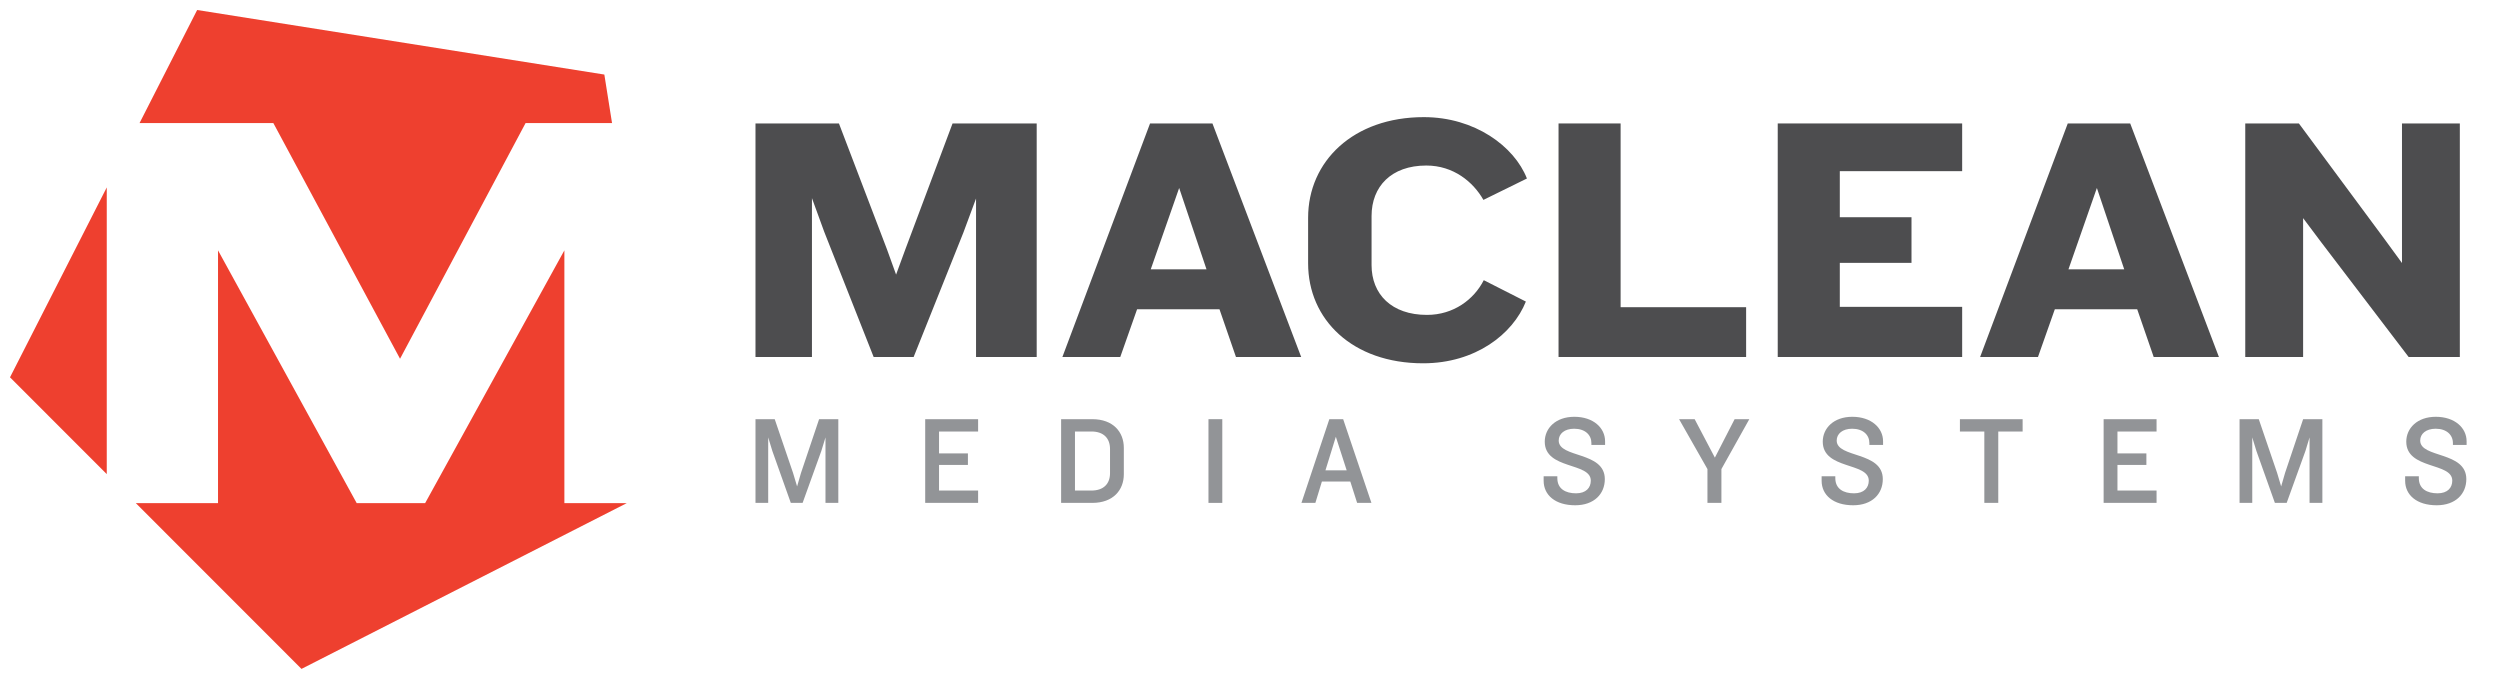<?xml version="1.0" encoding="utf-8"?>
<!-- Generator: Adobe Illustrator 16.0.4, SVG Export Plug-In . SVG Version: 6.00 Build 0)  -->
<!DOCTYPE svg PUBLIC "-//W3C//DTD SVG 1.1 Tiny//EN" "http://www.w3.org/Graphics/SVG/1.1/DTD/svg11-tiny.dtd">
<svg version="1.1" baseProfile="tiny" id="Layer_1" xmlns="http://www.w3.org/2000/svg" xmlns:xlink="http://www.w3.org/1999/xlink"
	 x="0px" y="0px" width="250px" height="68px" viewBox="0 0 250 68" xml:space="preserve">
<g>
	<g>
		<polygon fill="#EE402F" points="27.336,12.309 40.004,35.876 52.557,12.309 61.204,12.309 60.434,7.455 19.715,1 13.953,12.309 		
			"/>
		<polygon fill="#EE402F" points="10.676,18.741 1,37.732 10.676,47.412 		"/>
		<polygon fill="#EE402F" points="56.438,50.31 56.438,25.035 42.516,50.31 35.668,50.31 21.802,25.035 21.802,50.31 13.578,50.31 
			30.149,66.89 62.683,50.31 		"/>
	</g>
	<g>
		<path fill="#4D4D4F" d="M97.604,35.699V19.85l-1.262,3.399l-4.978,12.45h-3.999l-4.943-12.52l-1.227-3.365v15.885h-5.646V12.345
			h8.345l4.804,12.59l0.911,2.525l0.913-2.491l4.734-12.624h8.414v23.354H97.604z"/>
		<path fill="#4D4D4F" d="M123.596,35.699l-1.648-4.771h-8.24l-1.682,4.771h-5.787l8.766-23.354h6.239l8.874,23.354H123.596z
			 M117.916,18.798l-2.841,8.134h5.575L117.916,18.798z"/>
		<path fill="#4D4D4F" d="M148.342,19.989c-1.018-1.788-2.98-3.436-5.715-3.436c-3.506,0-5.471,2.103-5.471,5.05v4.908
			c0,2.911,2,4.979,5.539,4.979c2.666,0,4.701-1.543,5.682-3.472l4.209,2.138c-1.299,3.262-5.049,6.174-10.273,6.174
			c-7.082,0-11.502-4.384-11.502-9.995v-4.559c0-5.646,4.523-10.063,11.57-10.063c5.086,0,9.047,2.911,10.311,6.138L148.342,19.989z
			"/>
		<path fill="#4D4D4F" d="M155.854,35.699V12.345h6.207V30.72h12.551v4.979H155.854z"/>
		<path fill="#4D4D4F" d="M177.773,35.699V12.345h18.443v4.771H183.98v4.607h7.17v4.563h-7.17v4.399h12.236v5.014H177.773z"/>
		<path fill="#4D4D4F" d="M215.369,35.699l-1.648-4.771h-8.24l-1.684,4.771h-5.785l8.764-23.354h6.244l8.871,23.354H215.369z
			 M209.688,18.798l-2.842,8.134h5.576L209.688,18.798z"/>
		<path fill="#4D4D4F" d="M240.863,35.699L232.1,24.197l-1.789-2.385v13.887h-5.785V12.345h5.363l8.592,11.606l1.717,2.351V12.345
			h5.785v23.354H240.863z"/>
	</g>
	<g>
		<path fill="#929497" d="M82.549,50.289v-6.548l-0.416,1.356l-1.871,5.191H79.08l-1.846-5.191l-0.415-1.356v6.548h-1.27v-8.371
			h1.923l1.834,5.38l0.403,1.345l0.389-1.345l1.811-5.38h1.922v8.371H82.549z"/>
		<path fill="#929497" d="M92.52,50.289v-8.371h5.291v1.232h-3.907v2.188h2.888v1.154h-2.888v2.562h3.907v1.233H92.52z"/>
		<path fill="#929497" d="M109.231,50.289h-3.119v-8.371h3.119c2.086,0,3.152,1.282,3.152,2.865v2.642
			C112.383,49.006,111.317,50.289,109.231,50.289z M111.002,44.896c0-1.067-0.641-1.746-1.859-1.746h-1.646v5.905h1.646
			c1.219,0,1.859-0.678,1.859-1.733V44.896z"/>
		<path fill="#929497" d="M120.847,50.289v-8.371h1.383v8.371H120.847z"/>
		<path fill="#929497" d="M135.713,50.289l-0.684-2.139h-2.838l-0.654,2.139h-1.393l2.789-8.371h1.383l2.826,8.371H135.713z
			 M133.584,43.677l-1.039,3.358h2.123L133.584,43.677z"/>
		<path fill="#929497" d="M157.518,50.527c-1.986,0-3.154-1.018-3.154-2.452v-0.451h1.369v0.189c0,1.079,0.83,1.519,1.873,1.519
			c0.992,0,1.473-0.552,1.473-1.269c0-1.858-4.604-1.078-4.604-3.895c0-1.347,1.096-2.489,2.959-2.489
			c1.895,0,3.074,1.107,3.074,2.451v0.364h-1.369v-0.189c0-0.804-0.617-1.432-1.723-1.432c-0.965,0-1.545,0.505-1.545,1.182
			c0,1.771,4.611,1.057,4.611,3.857C160.482,49.385,159.416,50.527,157.518,50.527z"/>
		<path fill="#929497" d="M172.141,46.908v3.381h-1.396v-3.381l-2.838-4.99h1.559l2.021,3.845l1.975-3.845h1.469L172.141,46.908z"/>
		<path fill="#929497" d="M185.318,50.527c-1.988,0-3.156-1.018-3.156-2.452v-0.451h1.369v0.189c0,1.079,0.828,1.519,1.873,1.519
			c0.992,0,1.473-0.552,1.473-1.269c0-1.858-4.602-1.078-4.602-3.895c0-1.347,1.092-2.489,2.953-2.489
			c1.898,0,3.078,1.107,3.078,2.451v0.364h-1.369v-0.189c0-0.804-0.615-1.432-1.723-1.432c-0.965,0-1.545,0.505-1.545,1.182
			c0,1.771,4.611,1.057,4.611,3.857C188.281,49.385,187.213,50.527,185.318,50.527z"/>
		<path fill="#929497" d="M199.826,43.15v7.139h-1.393V43.15h-2.441v-1.232h6.271v1.232H199.826z"/>
		<path fill="#929497" d="M210.363,50.289v-8.371h5.293v1.232h-3.91v2.188h2.893v1.154h-2.893v2.562h3.91v1.233H210.363z"/>
		<path fill="#929497" d="M230.955,50.289v-6.548l-0.412,1.356l-1.875,5.191h-1.18l-1.848-5.191l-0.414-1.356v6.548h-1.27v-8.371
			h1.922l1.836,5.38l0.402,1.345l0.389-1.345l1.809-5.38h1.924v8.371H230.955z"/>
		<path fill="#929497" d="M243.668,50.527c-1.984,0-3.154-1.018-3.154-2.452v-0.451h1.369v0.189c0,1.079,0.83,1.519,1.875,1.519
			c0.992,0,1.469-0.552,1.469-1.269c0-1.858-4.6-1.078-4.6-3.895c0-1.347,1.094-2.489,2.951-2.489c1.898,0,3.082,1.107,3.082,2.451
			v0.364h-1.369v-0.189c0-0.804-0.619-1.432-1.723-1.432c-0.969,0-1.549,0.505-1.549,1.182c0,1.771,4.613,1.057,4.613,3.857
			C246.633,49.385,245.566,50.527,243.668,50.527z"/>
	</g>
</g>
</svg>

